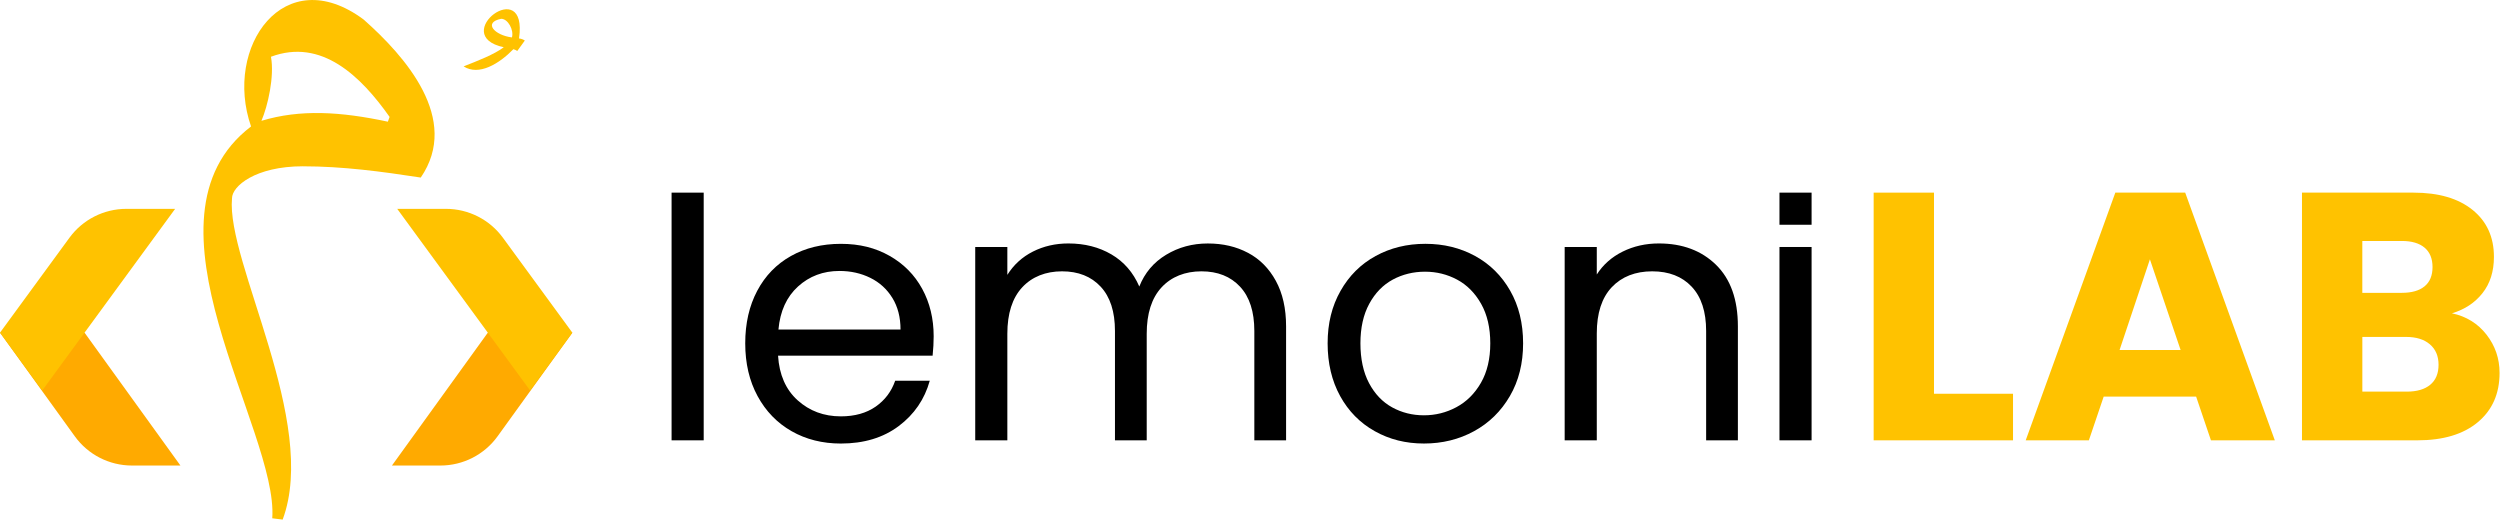 <svg width="1096" height="228" viewBox="0 0 1096 228" fill="none" xmlns="http://www.w3.org/2000/svg">
<g clip-path="url(#clip0_1029_1912)">
<path d="M226.759 22.33C226.269 21.98 225.699 21.77 225.069 21.56C218.899 27.93 209.919 33.42 203.239 29.1C209.509 26.64 216.619 23.89 220.849 20.72C196.339 15.42 231.659 -11.54 227.539 16.85C228.529 16.99 229.369 17.27 230.079 17.77L226.769 22.35L226.759 22.33ZM224.439 16.41C225.359 13.12 222.679 8.23 219.719 8.24C211.679 9.84 216.779 15.46 224.439 16.41Z" fill="#FFC200"/>
<path d="M132.84 72.9C111.96 72.9 101.71 81.63 101.71 86.95C99.14 114.85 139.84 185.01 123.92 227.79L119.36 227.22C122.11 188.57 57.05 95.83 110.06 55.44C97.91 20.52 124.64 -17.31 159.41 8.56C177.64 24.69 202.03 52.21 184.46 77.84C167.19 75.18 150.1 72.91 132.83 72.91L132.84 72.9ZM170.8 51.26C158.23 33.44 141 16.6 118.79 24.88C120.39 33.49 117.38 46.55 114.61 52.97C131.6 47.83 149.28 48.91 170.04 53.35L170.8 51.26Z" fill="#FFC200"/>
<path d="M193.08 204.09H171.83L213.86 145.84H250.93L218.15 191.26C212.34 199.32 203.01 204.09 193.08 204.09Z" fill="#FFAA00"/>
<path d="M195.52 91.56H174.14L232.39 171.17L250.92 145.84L220.47 104.22C214.65 96.26 205.38 91.56 195.52 91.56Z" fill="#FFC200"/>
<path d="M57.85 204.09H79.1L37.07 145.84H0L32.78 191.26C38.59 199.32 47.92 204.09 57.85 204.09Z" fill="#FFAA00"/>
<path d="M55.4 91.56H76.78L18.53 171.17L0 145.84L30.45 104.22C36.27 96.26 45.54 91.56 55.4 91.56Z" fill="#FFC200"/>
<path d="M308.5 84.45V193.04H294.42V84.45H308.5Z" fill="black"/>
<path d="M408.85 155.92H341.1C341.61 164.27 344.48 170.8 349.68 175.49C354.89 180.18 361.2 182.53 368.63 182.53C374.71 182.53 379.79 181.11 383.87 178.28C387.94 175.44 390.8 171.66 392.45 166.91H407.61C405.34 175.06 400.8 181.68 394 186.79C387.19 191.89 378.74 194.45 368.63 194.45C360.59 194.45 353.39 192.65 347.05 189.04C340.71 185.43 335.73 180.3 332.12 173.65C328.51 167 326.71 159.29 326.71 150.53C326.71 141.77 328.46 134.08 331.97 127.48C335.47 120.88 340.4 115.8 346.74 112.24C353.08 108.68 360.38 106.9 368.63 106.9C376.88 106.9 383.79 108.65 389.98 112.16C396.17 115.67 400.94 120.49 404.29 126.62C407.64 132.76 409.32 139.69 409.32 147.42C409.32 150.1 409.16 152.94 408.86 155.93L408.85 155.92ZM391.22 130.63C388.85 126.76 385.62 123.82 381.55 121.81C377.48 119.8 372.97 118.79 368.02 118.79C360.9 118.79 354.85 121.06 349.85 125.6C344.85 130.14 341.99 136.43 341.27 144.47H394.79C394.79 139.11 393.6 134.49 391.23 130.63H391.22Z" fill="black"/>
<path d="M547.11 110.83C552.27 113.56 556.34 117.66 559.33 123.13C562.32 128.6 563.82 135.25 563.82 143.08V193.04H549.9V145.09C549.9 136.63 547.81 130.16 543.64 125.68C539.46 121.19 533.82 118.95 526.7 118.95C519.58 118.95 513.55 121.3 509.22 125.99C504.89 130.68 502.72 137.46 502.72 146.33V193.04H488.8V145.09C488.8 136.63 486.71 130.16 482.54 125.68C478.36 121.19 472.72 118.95 465.6 118.95C458.48 118.95 452.45 121.3 448.12 125.99C443.79 130.68 441.62 137.46 441.62 146.33V193.04H427.54V108.28H441.62V120.5C444.4 116.07 448.14 112.66 452.83 110.29C457.52 107.92 462.7 106.73 468.38 106.73C475.5 106.73 481.78 108.33 487.25 111.53C492.71 114.73 496.79 119.42 499.47 125.61C501.84 119.63 505.76 114.99 511.23 111.69C516.69 108.39 522.78 106.74 529.48 106.74C536.18 106.74 541.96 108.11 547.11 110.84V110.83Z" fill="black"/>
<path d="M602.68 189.02C596.23 185.41 591.18 180.28 587.52 173.63C583.86 166.98 582.03 159.27 582.03 150.51C582.03 141.75 583.91 134.19 587.68 127.54C591.44 120.89 596.57 115.78 603.07 112.23C609.57 108.67 616.84 106.89 624.88 106.89C632.92 106.89 640.19 108.67 646.69 112.23C653.19 115.79 658.32 120.87 662.08 127.47C665.84 134.07 667.73 141.75 667.73 150.52C667.73 159.29 665.8 166.99 661.93 173.64C658.06 180.29 652.83 185.42 646.23 189.03C639.63 192.64 632.31 194.44 624.27 194.44C616.23 194.44 609.14 192.64 602.69 189.03L602.68 189.02ZM638.49 178.5C642.92 176.13 646.51 172.57 649.24 167.83C651.97 163.09 653.34 157.31 653.34 150.51C653.34 143.71 652 137.93 649.32 133.19C646.64 128.45 643.13 124.91 638.8 122.59C634.47 120.27 629.78 119.11 624.72 119.11C619.66 119.11 614.84 120.27 610.57 122.59C606.29 124.91 602.86 128.44 600.28 133.19C597.7 137.93 596.41 143.71 596.41 150.51C596.41 157.31 597.67 163.25 600.2 167.99C602.73 172.73 606.1 176.27 610.33 178.59C614.56 180.91 619.2 182.07 624.25 182.07C629.3 182.07 634.05 180.89 638.48 178.51L638.49 178.5Z" fill="black"/>
<path d="M752.3 116.09C758.69 122.33 761.89 131.33 761.89 143.08V193.04H747.97V145.09C747.97 136.63 745.85 130.16 741.63 125.68C737.4 121.19 731.63 118.95 724.31 118.95C716.99 118.95 710.98 121.27 706.6 125.91C702.22 130.55 700.03 137.31 700.03 146.17V193.04H685.95V108.28H700.03V120.34C702.81 116.01 706.6 112.66 711.4 110.29C716.19 107.92 721.48 106.73 727.25 106.73C737.56 106.73 745.91 109.85 752.31 116.09H752.3Z" fill="black"/>
<path d="M794.2 108.28H780.12V193.04H794.2V108.28Z" fill="black"/>
<path d="M847.86 172.62H882.51V193.04H821.41V84.45H847.86V172.62Z" fill="#FFC200"/>
<path d="M962.79 173.86H922.26L915.76 193.04H888.07L927.36 84.45H957.99L997.28 193.04H969.28L962.78 173.86H962.79ZM955.98 153.44L942.52 113.69L929.22 153.44H955.98Z" fill="#FFC200"/>
<path d="M1090.09 146.71C1093.9 151.61 1095.81 157.2 1095.81 163.49C1095.81 172.57 1092.64 179.76 1086.3 185.07C1079.96 190.38 1071.11 193.04 1059.77 193.04H1009.19V84.45H1058.07C1069.1 84.45 1077.74 86.98 1083.98 92.03C1090.22 97.08 1093.34 103.94 1093.34 112.6C1093.34 119 1091.66 124.3 1088.31 128.53C1084.96 132.76 1080.5 135.7 1074.93 137.35C1081.22 138.69 1086.27 141.81 1090.09 146.71ZM1035.64 128.38H1052.96C1057.29 128.38 1060.62 127.43 1062.94 125.52C1065.26 123.61 1066.42 120.8 1066.42 117.09C1066.42 113.38 1065.26 110.54 1062.94 108.58C1060.62 106.62 1057.29 105.64 1052.96 105.64H1035.64V128.38ZM1065.42 168.67C1067.84 166.66 1069.06 163.75 1069.06 159.93C1069.06 156.11 1067.8 153.12 1065.27 150.96C1062.74 148.79 1059.26 147.71 1054.83 147.71H1035.65V171.69H1055.14C1059.57 171.69 1063 170.68 1065.43 168.67H1065.42Z" fill="#FFC200"/>
<path d="M794.2 84.45H780.12V98.53H794.2V84.45Z" fill="black"/>
</g>
<defs>
<clipPath id="clip0_1029_1912">
<rect width="1095.82" height="227.78" fill="white"/>
</clipPath>
</defs>
</svg>
